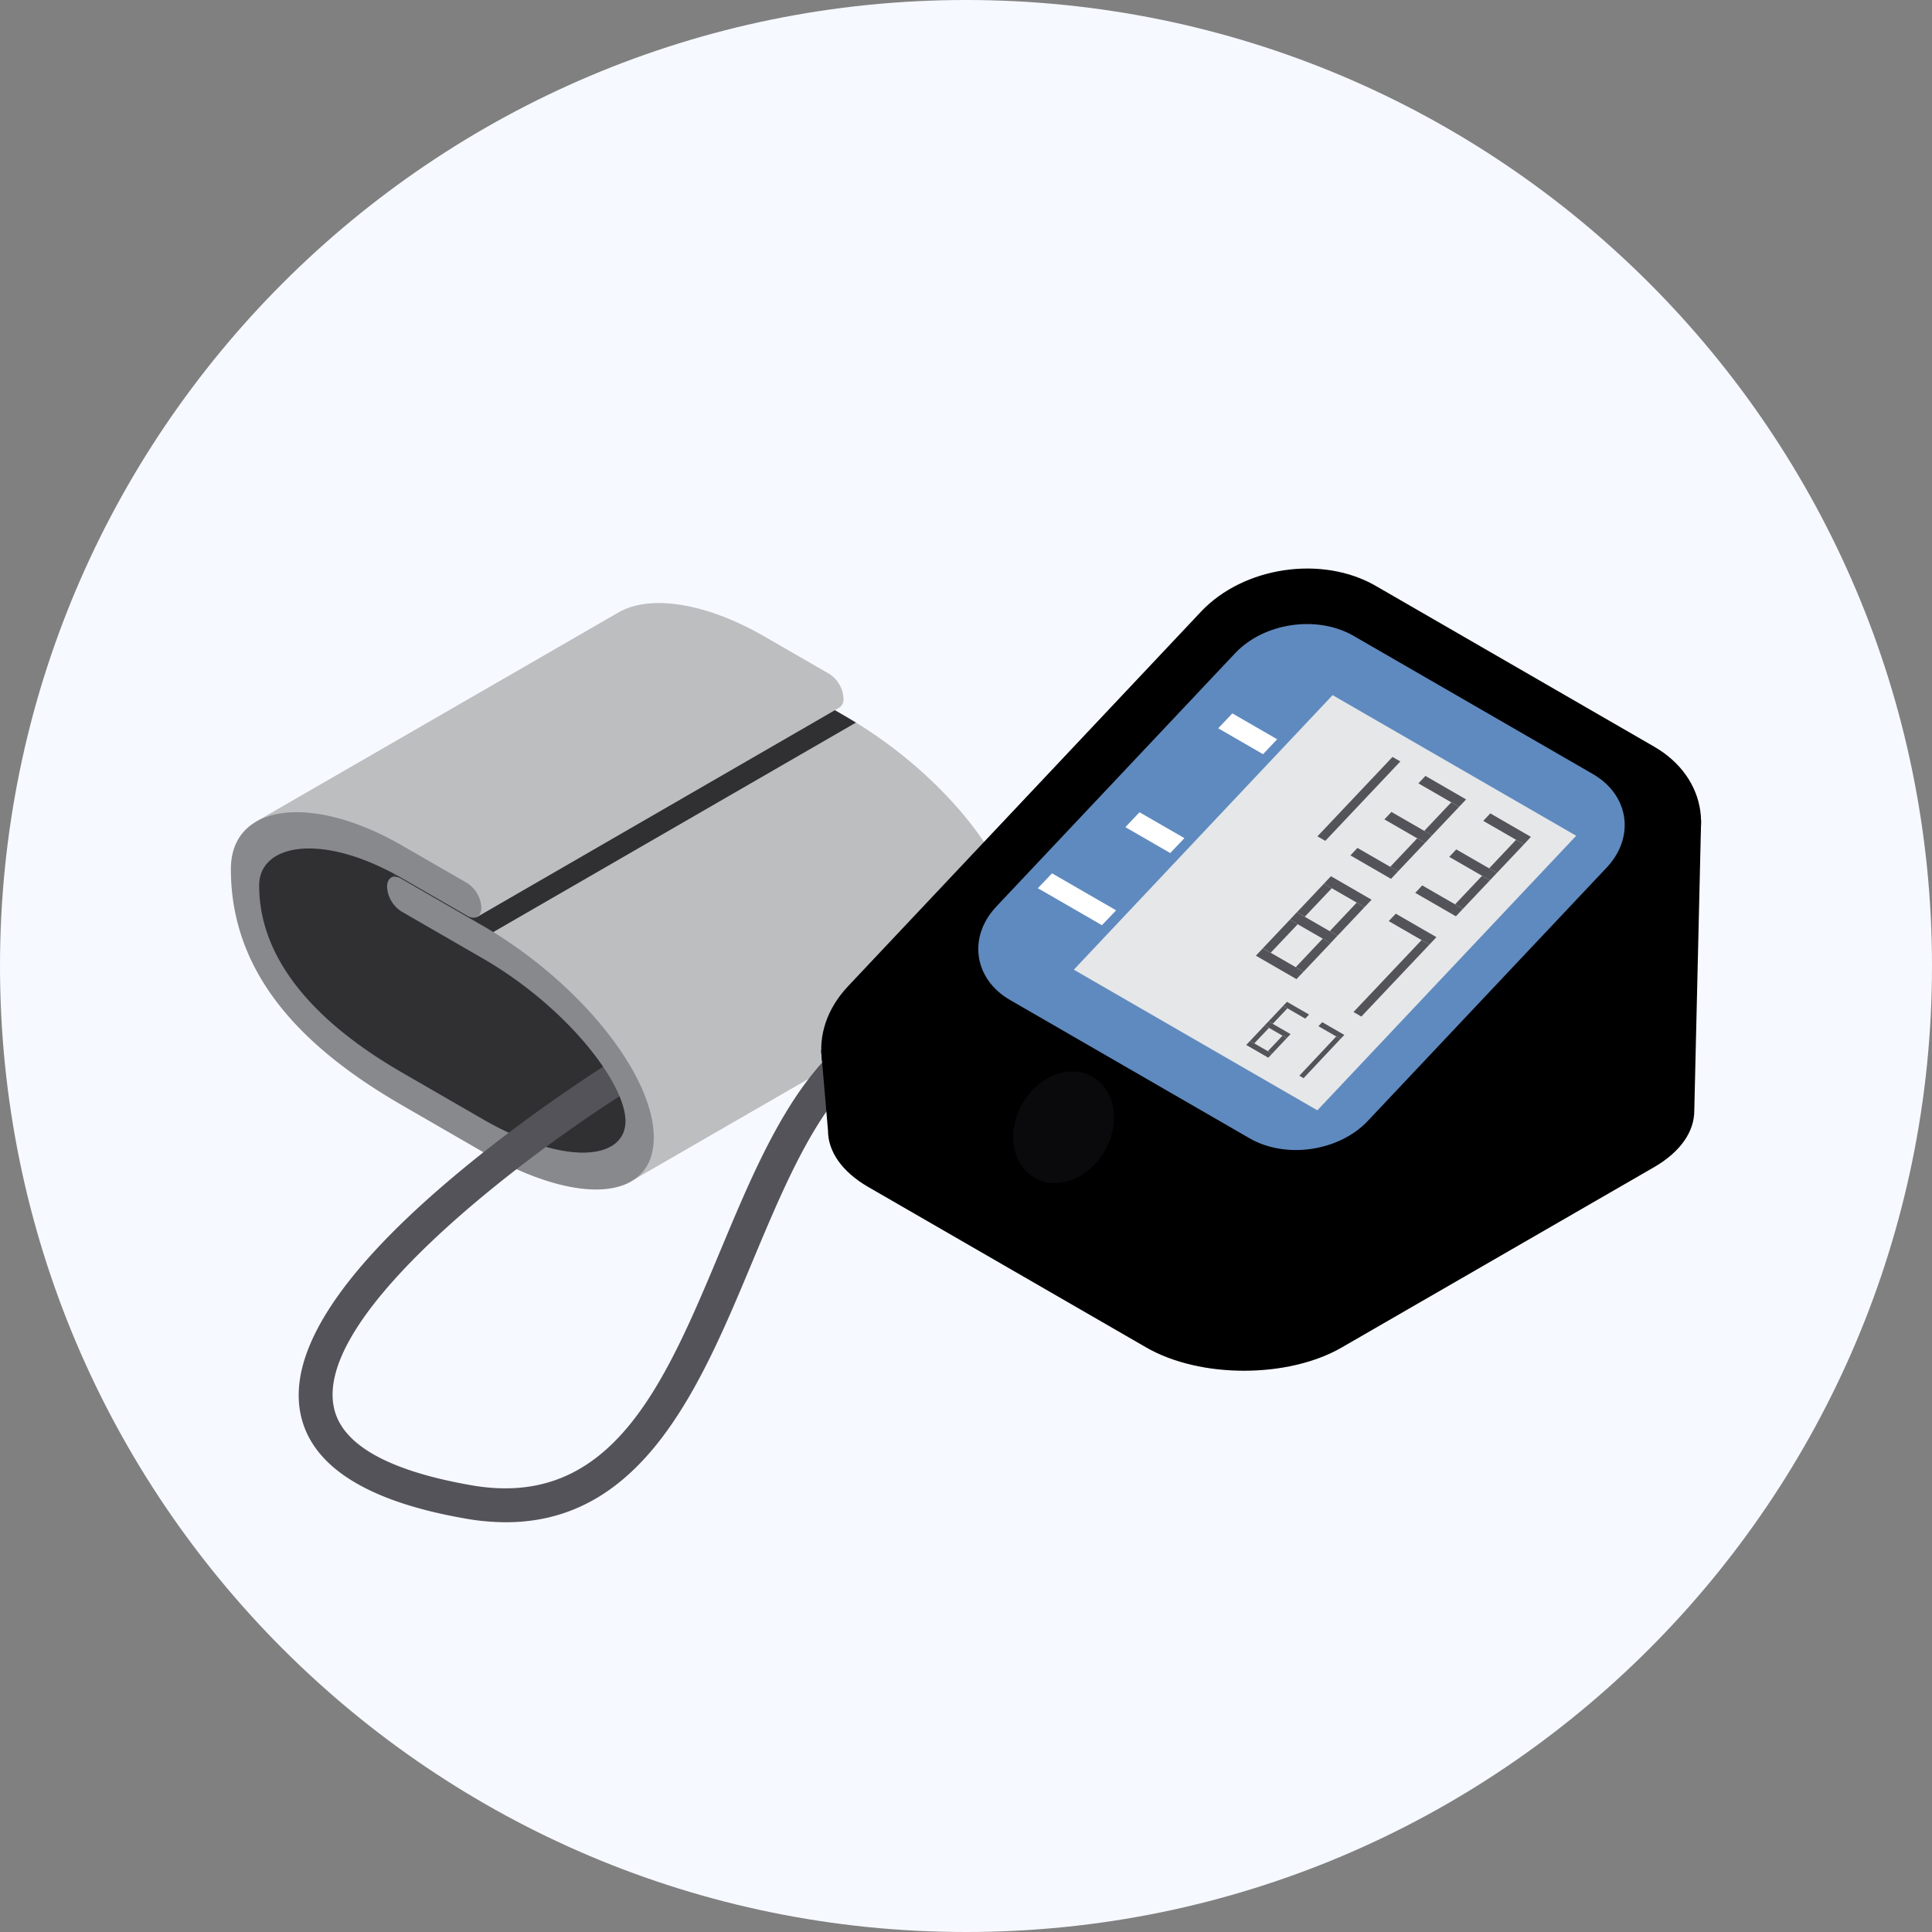 <svg xmlns="http://www.w3.org/2000/svg" xmlns:xlink="http://www.w3.org/1999/xlink" width="434.748" height="434.748" viewBox="0 0 434.748 434.748">
  <rect x="0" y="0" width="434.748" height="434.748" fill="#808080" stroke="none"/>
  <defs>
    <linearGradient id="linear-gradient" x1="-6.243" y1="6.142" x2="-6.083" y2="6.142" gradientUnits="objectBoundingBox">
      <stop offset="1"/>
    </linearGradient>
    <linearGradient id="linear-gradient-2" x1="-6.244" y1="4.981" x2="-6.084" y2="4.981" gradientUnits="objectBoundingBox">
      <stop offset="0" stop-color="#383838"/>
      <stop offset="1"/>
    </linearGradient>
  </defs>
  <g id="BP_" data-name="BP " transform="translate(51.954 125.611)">
    <path id="Path_645" data-name="Path 645" d="M217.374,434.748c120.052,0,217.374-97.322,217.374-217.374S337.426,0,217.374,0,0,97.322,0,217.374,97.322,434.748,217.374,434.748Z" transform="translate(-51.954 -125.611)" fill="#f6f9ff"/>
    <path id="Path_646" data-name="Path 646" d="M1.649,36.3C-2.683,55.257,31.213,82.98,33.534,85.587c47.957,31.111,55.214,17.226,55.692,14.959C93.931,86.2,69.7,60.764,49.7,51.32L36.518,34.734S4.6,20.911,1.649,36.3Z" transform="translate(1.527 32.201)" fill="#303033"/>
    <path id="Path_647" data-name="Path 647" d="M33.561,60.37c6.474-4.511,10.907-7.287,11.277-7.519l5.547.836L48.84,59.309c-3.011,1.881-6.738,4.332-10.876,7.21l-4.813-1.484Z" transform="translate(39.968 60.92)" fill="#535359"/>
    <path id="Path_648" data-name="Path 648" d="M98.013,12.608a2.235,2.235,0,0,1,2.228.223l18.28,10.552c21.642,12.431,38.59,33.4,38.59,47.666,0,4.548-1.725,7.735-4.764,9.676L71.071,127.616l1.339-9.663-1.339-10.481L57.775,89.79,17.86,62.292l-1.509-2.576Z" transform="translate(19.713 12.162)" fill="#bcbec0"/>
    <path id="Path_649" data-name="Path 649" d="M98.013,12.608a2.235,2.235,0,0,1,2.228.223l18.28,10.552c.818.472,1.623.959,2.42,1.447L35.233,74.335,17.86,62.292l-1.509-2.576Z" transform="translate(19.713 12.162)" fill="#303033"/>
    <path id="Path_650" data-name="Path 650" d="M84.016,8.013c6.893-4.061,19.339-2.49,32.937,5.346L131.581,21.8a7.027,7.027,0,0,1,3.178,5.516,2.244,2.244,0,0,1-.9,2.034L52.193,76.54l-6.319-8.291-34.4-11.688-8.9-1.548Z" transform="translate(3.102 4.249)" fill="#bcbec0"/>
    <path id="Path_651" data-name="Path 651" d="M38.561,93.148,56.6,103.567c21.659,12.486,38.561,11.086,38.561-3.178s-16.933-35.2-38.561-47.7L38.321,42.134c-1.756-1.021-3.178-.2-3.178,1.835a7.044,7.044,0,0,0,3.178,5.514L56.6,60.035C75.574,70.988,88.792,88.152,88.792,96.708s-13.218,10.457-32.194-.5L38.561,85.792C20.188,75.2,6.365,61.14,6.365,43.658c0-9.336,14.063-12.067,32.2-1.6L53.18,50.489c1.756,1.012,3.187.194,3.187-1.833a7.06,7.06,0,0,0-3.187-5.523L38.561,34.7C18.022,22.843,0,25.311,0,39.985,0,64.413,17.2,80.819,38.561,93.148Z" transform="translate(0 29.973)" fill="#88898c"/>
    <path id="Path_652" data-name="Path 652" d="M69.609,72C46.688,87.938,11.2,117.07,14.8,135.463c1.617,8.454,12.089,14.412,31.009,17.707,31.631,5.5,43.489-22.872,56.043-52.909,8.9-21.289,18.108-43.319,35.248-51.952l3.436,6.793c-14.643,7.387-22.912,27.158-31.669,48.1-11.48,27.46-24.359,58.284-55.315,58.284a52.687,52.687,0,0,1-9.043-.814C22.128,156.8,9.613,148.791,7.3,136.925,4.662,123.42,15.71,105.984,40.144,85.1c9.037-7.735,18.179-14.458,25.025-19.231Z" transform="translate(8.341 55.444)" fill="#535359"/>
    <path id="Path_653" data-name="Path 653" d="M258.239,28.039,60.217,79.726l1.548,18.069c0,4.6,3.024,9.2,9.059,12.687l62.585,36.131c12.082,6.961,31.854,6.961,43.936,0l70.289-40.577c6.05-3.489,9.074-8.092,9.067-12.7Z" transform="translate(72.6 31.006)" fill="url(#linear-gradient)"/>
    <path id="Path_654" data-name="Path 654" d="M172.767,157.818c-9.568,10.155-27.282,12.755-39.364,5.777L70.816,127.464c-12.074-6.963-14.132-20.987-4.561-31.141L145.686,12.03c9.57-10.157,27.284-12.786,39.366-5.779l62.57,36.133c12.083,6.961,14.14,20.993,4.572,31.141Z" transform="translate(72.615 0)" fill="url(#linear-gradient-2)"/>
    <path id="Path_655" data-name="Path 655" d="M163.913,119.786c-6.474,6.868-18.457,8.633-26.624,3.915L83.421,92.6c-8.176-4.711-9.568-14.193-3.095-21.055l53.729-57c6.474-6.868,18.457-8.624,26.633-3.906l53.86,31.1c8.17,4.718,9.561,14.193,3.095,21.062Z" transform="translate(91.932 6.827)" fill="#5f8abf"/>
    <path id="Path_656" data-name="Path 656" d="M140.806,108.664l58.24-61.782L144.234,15.238,86,77.02Z" transform="translate(103.68 15.573)" fill="#e6e7e8"/>
    <path id="Path_657" data-name="Path 657" d="M123.512,33.611l6.074-6.421-1.765-1.015L121.75,32.6Z" transform="translate(146.787 28.76)" fill="#535359"/>
    <path id="Path_658" data-name="Path 658" d="M121.155,25.157l9.151,5.285,1.577-1.672-9.151-5.291Z" transform="translate(146.069 25.508)" fill="#535359"/>
    <path id="Path_659" data-name="Path 659" d="M117.685,28.833l9.151,5.276,1.577-1.678-9.149-5.276Z" transform="translate(141.886 29.94)" fill="#535359"/>
    <path id="Path_660" data-name="Path 660" d="M112.623,40.426l16.886-17.87-1.765-1.012L110.852,39.412Z" transform="translate(133.648 23.176)" fill="#535359"/>
    <path id="Path_661" data-name="Path 661" d="M120.042,37.282l6.079-6.421-1.771-1.012-6.072,6.418Z" transform="translate(142.599 33.188)" fill="#535359"/>
    <path id="Path_662" data-name="Path 662" d="M114.218,32.505l9.145,5.283L124.94,36.1,115.8,30.827Z" transform="translate(137.706 34.367)" fill="#535359"/>
    <path id="Path_663" data-name="Path 663" d="M130.134,37.433l6.072-6.421L134.435,30l-6.066,6.418Z" transform="translate(154.767 33.37)" fill="#535359"/>
    <path id="Path_664" data-name="Path 664" d="M127.771,28.988l9.151,5.276,1.57-1.678L129.357,27.3Z" transform="translate(154.046 30.119)" fill="#535359"/>
    <path id="Path_665" data-name="Path 665" d="M124.3,32.656l9.142,5.274,1.588-1.678-9.153-5.274Z" transform="translate(149.866 34.55)" fill="#535359"/>
    <path id="Path_666" data-name="Path 666" d="M126.66,41.105l6.072-6.421-1.765-1.012L124.9,40.084Z" transform="translate(150.58 37.798)" fill="#535359"/>
    <path id="Path_667" data-name="Path 667" d="M120.834,36.328l9.142,5.274,1.579-1.678L122.4,34.65Z" transform="translate(145.682 38.977)" fill="#535359"/>
    <path id="Path_668" data-name="Path 668" d="M113.867,43.849l6.072-6.429-1.764-1.012-6.065,6.421Z" transform="translate(135.163 41.095)" fill="#535359"/>
    <path id="Path_669" data-name="Path 669" d="M111.511,35.392l9.151,5.274L122.241,39,113.1,33.714Z" transform="translate(134.442 37.848)" fill="#535359"/>
    <path id="Path_670" data-name="Path 670" d="M108.038,39.07l9.151,5.276,1.577-1.678-9.142-5.283Z" transform="translate(130.255 42.274)" fill="#535359"/>
    <path id="Path_671" data-name="Path 671" d="M110.4,47.521l6.079-6.421-1.765-1.021-6.072,6.427Z" transform="translate(130.98 45.522)" fill="#535359"/>
    <path id="Path_672" data-name="Path 672" d="M110.524,41.908,116.6,35.5l-1.771-1.021L108.762,40.9Z" transform="translate(131.128 38.766)" fill="#535359"/>
    <path id="Path_673" data-name="Path 673" d="M107.048,45.575l6.072-6.412-1.765-1.015-6.063,6.414Z" transform="translate(126.944 43.195)" fill="#535359"/>
    <path id="Path_674" data-name="Path 674" d="M104.574,42.733l9.136,5.283,1.579-1.678-9.136-5.276Z" transform="translate(126.079 46.706)" fill="#535359"/>
    <path id="Path_675" data-name="Path 675" d="M116.3,57.434l15.316-16.192-1.765-1.012L114.532,56.413Z" transform="translate(138.084 45.704)" fill="#535359"/>
    <path id="Path_676" data-name="Path 676" d="M118.128,39.206l9.149,5.285,1.579-1.678-9.145-5.276Z" transform="translate(142.42 42.456)" fill="#535359"/>
    <path id="Path_677" data-name="Path 677" d="M107.358,47.438l4.965,2.87.86-.913-4.974-2.87Z" transform="translate(129.435 53.294)" fill="#535359"/>
    <path id="Path_678" data-name="Path 678" d="M105.469,49.424l4.965,2.87.858-.9-4.965-2.87Z" transform="translate(127.158 55.699)" fill="#535359"/>
    <path id="Path_679" data-name="Path 679" d="M106.751,54.029l3.3-3.5-.951-.549-3.3,3.489Z" transform="translate(127.547 57.462)" fill="#535359"/>
    <path id="Path_680" data-name="Path 680" d="M106.818,50.983l3.3-3.487-.951-.558-3.3,3.489Z" transform="translate(127.628 53.792)" fill="#535359"/>
    <path id="Path_681" data-name="Path 681" d="M104.941,52.976l3.3-3.487-.959-.558-3.3,3.5Z" transform="translate(125.354 56.194)" fill="#535359"/>
    <path id="Path_682" data-name="Path 682" d="M103.589,51.428l4.967,2.87.856-.913-4.974-2.87Z" transform="translate(124.891 58.104)" fill="#535359"/>
    <path id="Path_683" data-name="Path 683" d="M109.96,59.446l8.3-8.834-.959-.549-8.291,8.827Z" transform="translate(131.426 57.559)" fill="#535359"/>
    <path id="Path_684" data-name="Path 684" d="M110.956,49.513l4.965,2.863.86-.9-4.974-2.87Z" transform="translate(133.773 55.798)" fill="#535359"/>
    <path id="Path_685" data-name="Path 685" d="M114,22.925,103.916,17.1l-3.187,3.35,10.089,5.832Z" transform="translate(121.443 17.818)" fill="#fff"/>
    <path id="Path_686" data-name="Path 686" d="M104.54,33.012l-10.1-5.825-3.185,3.35,10.093,5.832Z" transform="translate(110.027 29.979)" fill="#fff"/>
    <path id="Path_687" data-name="Path 687" d="M99.934,41.742,85.516,33.418l-3.185,3.35L96.747,45.09Z" transform="translate(99.262 37.491)" fill="#fff"/>
    <path id="Path_688" data-name="Path 688" d="M100.4,71.528c3.622-6.273,2.42-13.75-2.684-16.7S85.53,54.58,81.906,60.855s-2.42,13.75,2.686,16.7S96.774,77.8,100.4,71.528Z" transform="translate(96.228 61.867)" fill="#0a0a0c"/>
  </g>
</svg>
